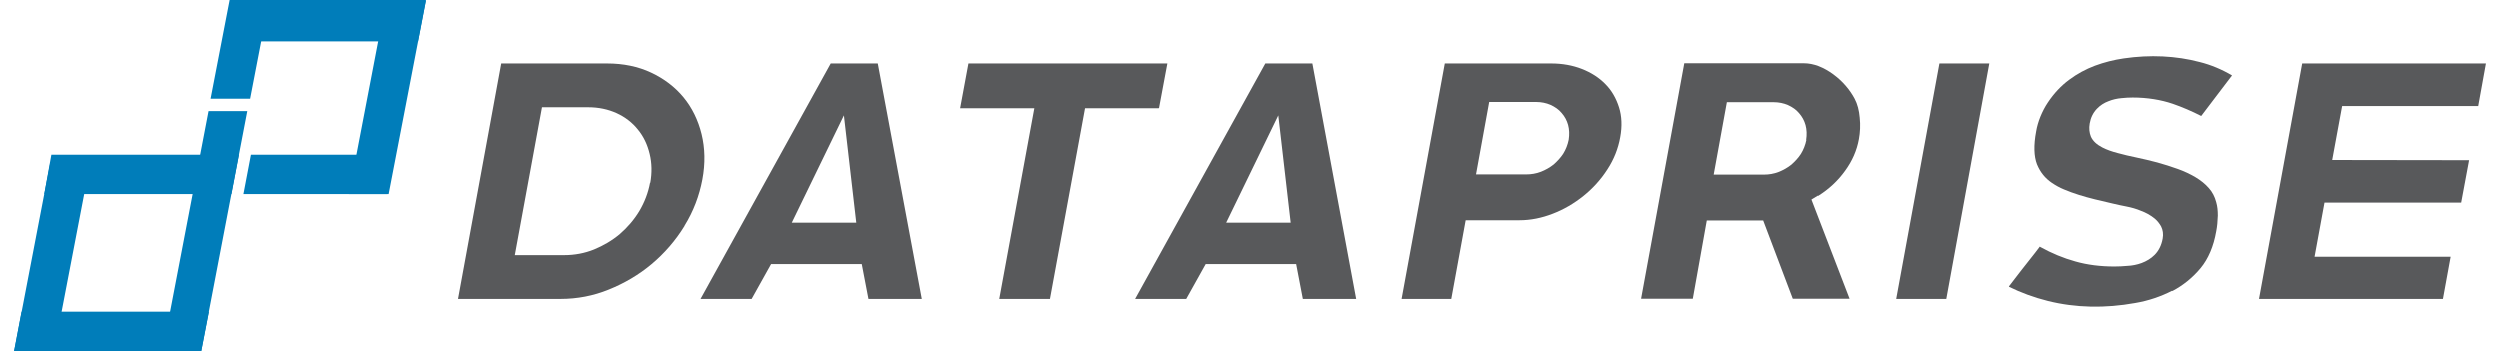 <?xml version="1.0" encoding="UTF-8"?> <svg xmlns="http://www.w3.org/2000/svg" xmlns:xlink="http://www.w3.org/1999/xlink" id="Layer_16397713fb2e0c" viewBox="0 0 121.89 17.32" aria-hidden="true" width="121px" height="17px"><defs><linearGradient class="cerosgradient" data-cerosgradient="true" id="CerosGradient_idfe9834494" gradientUnits="userSpaceOnUse" x1="50%" y1="100%" x2="50%" y2="0%"><stop offset="0%" stop-color="#d1d1d1"></stop><stop offset="100%" stop-color="#d1d1d1"></stop></linearGradient><linearGradient></linearGradient><style>.cls-1-6397713fb2e0c{fill:none;}.cls-2-6397713fb2e0c{clip-path:url(#clippath6397713fb2e0c);}.cls-3-6397713fb2e0c{fill:#007dba;}.cls-4-6397713fb2e0c{fill:#58595b;}</style><clipPath id="clippath6397713fb2e0c"><rect class="cls-1-6397713fb2e0c" width="121.89" height="17.32"></rect></clipPath></defs><polygon class="cls-3-6397713fb2e0c" points="9.23 17.32 0 17.32 .37 15.37 9.61 15.37 9.23 17.32 9.23 17.32"></polygon><polygon class="cls-3-6397713fb2e0c" points="11.5 5.48 9.23 17.32 7.32 17.32 9.59 5.48 11.5 5.48 11.5 5.48"></polygon><polygon class="cls-3-6397713fb2e0c" points="0 17.32 1.79 8 3.76 8 1.97 17.32 0 17.32 0 17.32"></polygon><polygon class="cls-3-6397713fb2e0c" points="1.84 7.63 11.09 7.63 10.72 9.57 1.49 9.57 1.84 7.63 1.84 7.63"></polygon><polygon class="cls-3-6397713fb2e0c" points="12.58 0 11.64 4.87 9.69 4.87 10.63 0 12.58 0 12.58 0"></polygon><polygon class="cls-3-6397713fb2e0c" points="19.92 2.04 10.69 2.04 11.08 0 20.31 0 19.92 2.04 19.92 2.04"></polygon><polygon class="cls-3-6397713fb2e0c" points="16.51 9.57 18.34 .03 20.31 .03 18.47 9.57 16.51 9.57 16.51 9.57"></polygon><polygon class="cls-3-6397713fb2e0c" points="11.68 7.63 18.78 7.63 18.4 9.57 11.31 9.57 11.68 7.63 11.68 7.63"></polygon><path class="cls-4-6397713fb2e0c" d="M31.36,9.01c-.09,.49-.27,.96-.53,1.4-.26,.43-.59,.81-.96,1.13-.38,.32-.81,.57-1.27,.76-.47,.19-.97,.28-1.47,.28h-2.44l1.34-7.29h2.28c.51,0,.98,.1,1.4,.29,.42,.19,.78,.47,1.05,.81,.28,.34,.47,.74,.58,1.2,.11,.45,.12,.93,.03,1.43h0Zm1.7,2.12c.44-.71,.73-1.48,.88-2.28,.15-.79,.13-1.55-.04-2.24-.17-.69-.47-1.3-.89-1.81-.42-.51-.96-.92-1.6-1.22-.64-.3-1.37-.45-2.17-.45h-5.22l-2.13,11.61h5.06c.81,0,1.61-.15,2.37-.46,.77-.31,1.49-.73,2.12-1.26,.63-.53,1.18-1.16,1.62-1.88h0Z"></path><path class="cls-4-6397713fb2e0c" d="M40.92,5.69l.61,5.29h-3.18l2.57-5.29h0Zm.88,7.33l.33,1.72h2.63l-2.17-11.61h-2.32l-6.42,11.61h2.52l.96-1.72h4.47Z"></path><polygon class="cls-4-6397713fb2e0c" points="56.44 5.34 56.46 5.32 56.87 3.13 47.06 3.13 46.65 5.34 50.31 5.34 48.58 14.74 51.08 14.74 52.81 5.34 56.44 5.34 56.44 5.34"></polygon><path class="cls-4-6397713fb2e0c" d="M62.34,5.69l.61,5.29h-3.18l2.57-5.29h0Zm.88,7.33l.33,1.72h2.63l-2.16-11.61h-2.32l-6.42,11.61h2.52l.96-1.72h4.47Z"></path><path class="cls-4-6397713fb2e0c" d="M72.75,5.03h2.31c.25,0,.49,.05,.7,.14,.22,.1,.41,.23,.55,.4,.15,.17,.26,.37,.32,.59,.06,.22,.07,.47,.03,.73-.05,.25-.14,.48-.27,.69-.13,.2-.29,.37-.47,.53-.19,.15-.4,.27-.63,.36-.23,.09-.48,.13-.72,.13h-2.48l.65-3.57h0Zm1.49,5.83c.54,0,1.09-.11,1.63-.32,.55-.21,1.06-.51,1.52-.88,.46-.37,.86-.81,1.18-1.31,.32-.49,.53-1.02,.63-1.58,.1-.54,.08-1.04-.06-1.48-.14-.44-.36-.83-.67-1.14-.31-.32-.7-.57-1.16-.75-.46-.18-.97-.27-1.51-.27h-5.25l-2.13,11.61h2.45l.71-3.88h2.64Z"></path><path class="cls-4-6397713fb2e0c" d="M88.38,6.9c-.05,.25-.14,.48-.27,.69-.13,.2-.29,.37-.47,.53-.19,.15-.4,.27-.63,.36-.23,.09-.48,.13-.72,.13h-2.48l.65-3.57h2.31c.25,0,.49,.05,.7,.14,.22,.1,.41,.23,.55,.4,.15,.17,.26,.37,.32,.59,.06,.22,.07,.47,.03,.73h0Zm.58,2.76c.53-.33,.98-.75,1.33-1.24,.35-.48,.58-1,.68-1.56,.06-.33,.08-.69,.04-1.06-.03-.35-.11-.67-.25-.93-.11-.21-.26-.43-.44-.64-.18-.21-.39-.4-.62-.57-.22-.16-.46-.3-.72-.4-.24-.09-.48-.14-.73-.14h-5.89l-2.13,11.61h2.55l.69-3.86h2.78l1.46,3.86h2.8l-1.88-4.89,.31-.19h0Z"></path><polygon class="cls-4-6397713fb2e0c" points="94.94 3.13 92.81 14.74 95.28 14.74 97.4 3.13 94.94 3.13 94.94 3.13"></polygon><g class="cls-2-6397713fb2e0c"><path class="cls-4-6397713fb2e0c" d="M106.43,14.35c.53-.28,1-.66,1.39-1.13,.38-.46,.64-1.07,.77-1.81,.05-.25,.07-.51,.08-.78,0-.24-.02-.46-.08-.66-.07-.27-.19-.5-.36-.69-.18-.21-.41-.39-.66-.54-.27-.16-.57-.3-.88-.41-.34-.12-.68-.23-1.01-.32-.34-.09-.68-.17-1.01-.24-.33-.07-.65-.14-.93-.22-.31-.08-.56-.17-.77-.28-.27-.14-.46-.31-.56-.53-.08-.2-.1-.41-.06-.65,.05-.29,.17-.53,.35-.72,.16-.17,.36-.3,.58-.38,.2-.08,.41-.13,.64-.15,.19-.02,.37-.03,.55-.03,.72,0,1.39,.11,1.98,.31,.46,.16,.93,.36,1.4,.6,.26-.35,.53-.7,.79-1.04,.24-.31,.48-.63,.73-.96-.49-.29-1.03-.52-1.59-.66-1.17-.31-2.45-.37-3.75-.18-.48,.07-.96,.19-1.42,.36-.45,.17-.88,.4-1.28,.7-.39,.29-.74,.66-1.04,1.11-.15,.22-.27,.46-.37,.7-.1,.25-.17,.49-.21,.73-.13,.69-.11,1.23,.04,1.62,.16,.39,.4,.69,.74,.92,.18,.12,.37,.23,.59,.32,.24,.1,.48,.19,.74,.27,.25,.08,.51,.15,.79,.22,.29,.07,.59,.14,.89,.21,.21,.05,.44,.1,.65,.14,.26,.05,.51,.12,.74,.22,.1,.03,.21,.09,.33,.15,.13,.07,.24,.15,.34,.23,.13,.11,.23,.24,.31,.38,.09,.18,.12,.38,.08,.6-.06,.34-.2,.61-.4,.81-.18,.18-.4,.31-.64,.4-.22,.08-.46,.13-.71,.14-.22,.02-.43,.03-.63,.03-.69,0-1.34-.08-1.93-.25-.58-.16-1.16-.4-1.72-.71l-.03-.02c-.06,.08-.14,.18-.22,.29-.21,.27-.43,.55-.67,.85-.11,.14-.22,.29-.34,.44-.11,.14-.21,.27-.29,.38v.02c.59,.29,1.24,.53,1.92,.7,1.36,.34,2.82,.37,4.31,.1,.65-.11,1.26-.32,1.81-.6h0Z"></path><polygon class="cls-4-6397713fb2e0c" points="112.83 3.13 110.7 14.74 119.77 14.74 120.15 12.66 113.44 12.66 113.93 9.99 120.67 9.99 121.06 7.9 114.31 7.89 114.8 5.23 121.51 5.23 121.89 3.13 112.83 3.13 112.83 3.13"></polygon></g></svg> 